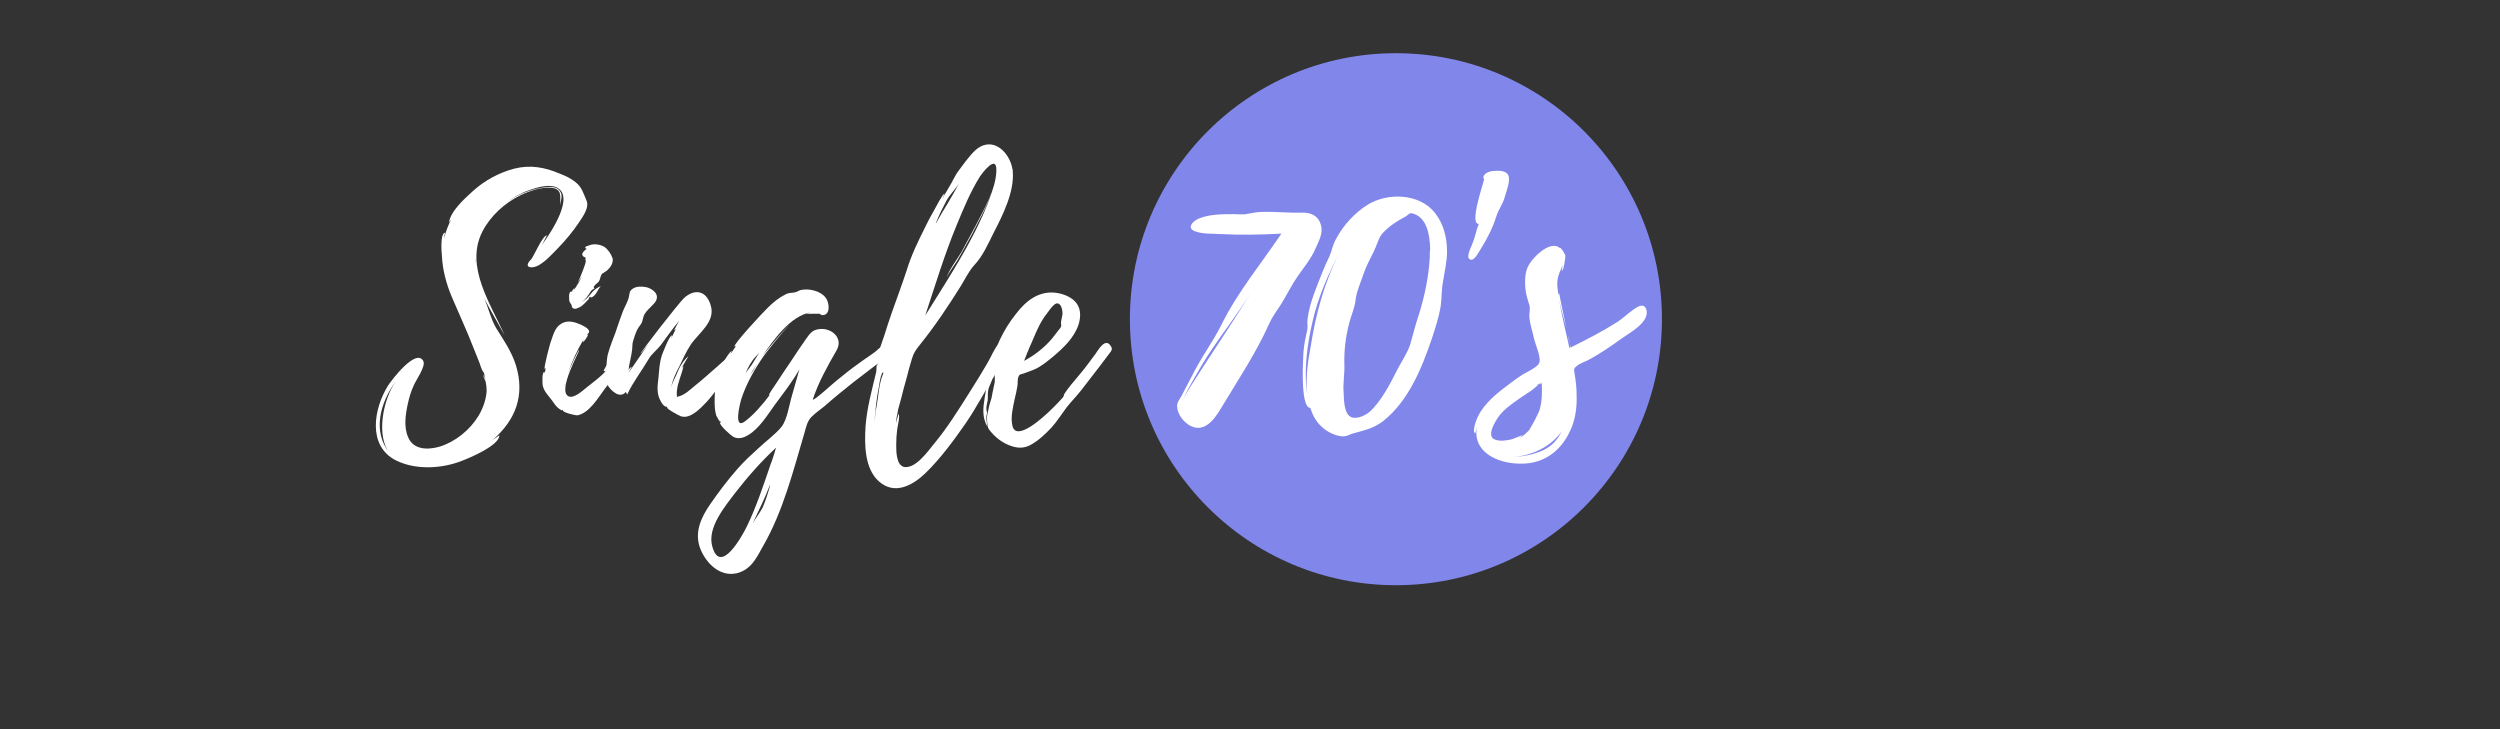 <svg xmlns="http://www.w3.org/2000/svg" xmlns:xlink="http://www.w3.org/1999/xlink" width="432" zoomAndPan="magnify" viewBox="0 0 324 94.5" height="126" preserveAspectRatio="xMidYMid meet" version="1.0"><rect x="0" y="0" width="324" height="94.5" fill="#333333" stroke="none"/><defs><g/><clipPath id="7e3e708fdc"><path d="M 146.434 6.895 L 215.387 6.895 L 215.387 75.844 L 146.434 75.844 Z M 146.434 6.895 " clip-rule="nonzero"/></clipPath><clipPath id="b8a8eec66c"><path d="M 180.91 6.895 C 161.867 6.895 146.434 22.328 146.434 41.371 C 146.434 60.41 161.867 75.844 180.91 75.844 C 199.949 75.844 215.387 60.41 215.387 41.371 C 215.387 22.328 199.949 6.895 180.91 6.895 " clip-rule="nonzero"/></clipPath></defs><g clip-path="url(#7e3e708fdc)"><g clip-path="url(#b8a8eec66c)"><path fill="#8186eb" d="M 146.434 6.895 L 215.387 6.895 L 215.387 75.844 L 146.434 75.844 Z M 146.434 6.895 " fill-opacity="1" fill-rule="nonzero"/></g></g><g fill="#ffffff" fill-opacity="1"><g transform="translate(48.707, 55.595)"><g><path d="M 25.957 -31.926 C 25.352 -32.445 24.617 -32.793 23.836 -33.094 C 21.891 -33.918 20.031 -34.262 17.953 -33.742 C 15.965 -33.223 14.059 -32.188 12.547 -30.801 C 11.508 -29.852 9.691 -28.25 9.473 -26.734 L 9.777 -27.168 C 9.344 -26.348 9.043 -25.523 8.867 -24.746 C 8.824 -24.746 8.953 -25.438 9 -25.438 C 8.305 -25.438 8.523 -22.797 8.566 -22.41 C 8.652 -20.637 9.129 -18.82 9.82 -17.176 C 10.773 -14.926 11.809 -12.719 12.676 -10.469 L 13.453 -8.523 C 13.539 -8.219 13.672 -7.875 13.801 -7.57 C 13.844 -7.57 14.016 -7.223 14.016 -7.27 C 14.059 -6.922 14.145 -6.664 14.234 -6.359 C 14.145 -6.574 13.973 -6.879 13.973 -7.051 C 13.887 -6.75 14.145 -6.359 14.234 -6.145 C 14.32 -5.711 14.363 -5.32 14.363 -4.887 C 14.277 -3.766 13.887 -2.684 13.324 -1.73 C 12.199 0.129 10.34 1.645 8.262 2.293 C 6.75 2.727 4.887 2.727 4.195 1.082 C 3.59 -0.258 3.852 -1.902 4.152 -3.289 C 4.324 -4.066 4.543 -4.844 4.887 -5.582 C 5.148 -6.273 6.531 -8.133 6.145 -8.824 C 5.191 -10.512 1.988 -6.273 1.559 -5.582 C -0.258 -2.641 -1.125 2.164 2.594 4.066 C 5.191 5.363 8.609 5.148 11.203 4.109 C 12.113 3.766 16.051 2.121 16.008 0.82 L 15.141 1.426 C 18.125 -1.168 19.336 -4.324 18.168 -8.219 C 17.605 -10.035 16.57 -11.508 15.574 -13.109 C 14.84 -14.406 14.621 -15.66 14.016 -17 C 14.84 -15.359 15.832 -13.758 16.699 -12.113 C 14.926 -16.18 11.508 -21.023 13.801 -25.566 C 14.84 -27.602 16.699 -29.289 18.73 -30.281 C 19.898 -30.844 21.285 -31.32 22.625 -31.277 C 24.227 -31.148 23.879 -30.109 23.879 -29.027 C 23.965 -29.676 24.355 -30.371 23.707 -31.02 C 23.102 -31.539 22.105 -31.363 21.371 -31.234 C 19.684 -30.934 18.125 -30.238 16.785 -29.246 C 17.738 -29.98 18.82 -30.586 19.945 -30.977 C 20.938 -31.32 22.41 -31.754 23.402 -31.32 C 25.871 -30.195 22.711 -25.48 21.543 -23.879 C 21.762 -24.27 22.105 -25.004 22.191 -25.09 C 21.586 -25.133 20.375 -22.105 20.074 -21.934 C 19.035 -20.852 20.289 -20.723 21.156 -21.242 C 22.105 -21.805 22.887 -22.711 23.621 -23.449 C 24.617 -24.484 25.523 -25.566 26.305 -26.734 C 26.82 -27.516 27.773 -28.77 27.254 -29.719 C 26.91 -30.543 26.691 -31.32 25.957 -31.926 Z M 1.773 3.113 C -0.477 0.305 0.562 -3.418 2.594 -6.188 C 0.82 -3.633 0.086 0.996 1.773 3.113 Z M 12.934 -22.062 C 12.977 -21.848 12.934 -21.629 12.934 -21.457 Z M 12.934 -22.062 "/></g></g></g><g fill="#ffffff" fill-opacity="1"><g transform="translate(70.294, 55.595)"><g><path d="M 11.336 -10.641 C 11.246 -11.203 10.641 -11.031 10.34 -10.816 C 9.949 -10.555 7.785 -7.699 7.961 -7.484 C 8.09 -7.484 8.176 -7.484 8.262 -7.57 C 7.656 -6.836 6.531 -6.012 5.711 -5.363 C 5.234 -4.977 4.066 -3.895 3.375 -4.238 C 1.902 -4.977 4.887 -10.168 4.758 -10.211 C 4.629 -10.254 3.547 -7.832 3.332 -7.27 C 3.852 -8.781 4.543 -10.297 5.363 -11.637 C 5.32 -11.508 5.191 -11.293 5.277 -11.293 C 5.363 -11.246 6.012 -12.156 5.883 -12.242 C 5.84 -12.242 5.754 -12.242 5.711 -12.199 C 5.84 -12.328 6.055 -12.371 6.055 -12.633 C 6.055 -13.066 5.062 -13.496 4.715 -13.629 C 3.895 -13.973 3.07 -14.059 2.422 -13.629 C 1.559 -13.109 1.383 -12.07 1.039 -11.16 C 0.953 -10.902 0.129 -7.832 0.305 -7.785 C 0.391 -7.832 0.391 -7.875 0.434 -7.961 L 0.305 -7.18 C 0.258 -7.18 0.348 -7.398 0.258 -7.398 C -0.086 -7.398 0 -5.84 0.043 -5.625 C 0.215 -4.844 0.82 -4.281 1.297 -3.633 C 1.559 -3.246 1.816 -2.855 2.207 -2.594 C 2.727 -2.207 2.379 -2.594 2.727 -2.422 L 2.641 -2.422 C 2.594 -2.164 4.238 -1.73 4.586 -1.773 C 6.102 -2.121 7.18 -3.98 8.047 -5.148 C 8.867 -6.188 9.562 -7.223 10.297 -8.305 C 10.73 -8.867 11.508 -9.82 11.336 -10.641 Z M 3.766 -16.094 C 3.852 -15.965 3.719 -15.789 4.023 -15.617 C 4.324 -15.488 4.5 -15.66 4.758 -15.746 C 5.277 -15.965 5.668 -16.527 6.055 -16.871 C 6.188 -16.957 5.926 -16.914 5.926 -16.914 C 6.488 -17.434 6.012 -16.828 6.531 -17.133 C 7.051 -17.477 7.137 -18.039 7.57 -18.516 C 7.051 -18.301 6.664 -17.996 6.316 -17.562 C 5.883 -17 5.582 -16.742 5.105 -16.438 C 5.625 -16.828 5.883 -17.219 6.316 -17.91 C 6.445 -18.039 6.574 -18.125 6.75 -18.215 C 6.617 -18.344 6.617 -18.473 6.793 -18.602 C 6.922 -18.82 7.18 -18.906 7.312 -19.121 C 7.527 -19.426 7.484 -19.812 7.742 -20.117 C 7.961 -20.289 8.262 -20.418 8.438 -20.594 C 8.824 -20.938 9.258 -21.586 9.086 -22.148 C 8.91 -22.668 8.48 -23.316 8.004 -23.621 C 7.441 -23.922 6.664 -24.055 6.055 -23.793 C 5.926 -23.75 5.406 -23.621 5.582 -23.449 C 5.625 -23.359 5.668 -23.359 5.754 -23.359 C 5.363 -23.059 4.715 -22.539 5.625 -22.191 C 5.539 -22.105 5.625 -21.719 5.625 -21.672 C 5.582 -21.371 4.977 -19.77 4.586 -18.992 L 5.105 -19.77 C 4.801 -19.121 4.457 -18.516 4.066 -17.996 C 4.324 -18.559 3.809 -17.91 3.809 -17.781 C 3.332 -17.996 3.461 -16.656 3.504 -16.527 C 3.504 -16.484 3.766 -16.094 3.766 -16.094 Z M 2.941 -5.797 L 2.941 -5.754 L 2.855 -5.496 L 2.941 -5.84 C 2.984 -5.883 2.984 -5.883 2.941 -5.797 Z M 4.371 -18.645 C 4.371 -18.645 4.457 -18.73 4.543 -18.906 Z M 3.938 -17.824 C 3.938 -17.781 3.938 -17.781 3.895 -17.738 C 3.895 -17.738 3.895 -17.781 3.852 -17.781 C 3.895 -17.781 3.895 -17.781 3.938 -17.824 Z M 3.938 -17.824 "/></g></g></g><g fill="#ffffff" fill-opacity="1"><g transform="translate(78.47, 55.595)"><g><path d="M 17.91 -10.297 C 17.695 -11.336 17.09 -10.641 16.828 -10.254 C 16.223 -9.516 15.27 -8.824 14.535 -8.133 C 13.539 -7.27 12.547 -6.359 11.508 -5.539 C 10.988 -5.105 10.34 -4.5 9.691 -4.281 C 9.605 -4.238 9.301 -4.195 9.301 -4.152 L 9.258 -4.195 C 9.258 -4.195 9.215 -4.887 9.258 -4.934 C 9.301 -5.496 9.473 -6.055 9.648 -6.574 C 9.691 -6.664 10.168 -8.133 10.078 -8.133 L 9.863 -7.875 C 10.125 -8.395 10.469 -8.91 10.773 -9.473 C 10.078 -8.824 9.605 -8.09 9.258 -7.18 C 9.086 -6.75 8.609 -5.969 8.523 -5.32 C 8.609 -6.273 9.258 -7.527 9.562 -8.09 C 9.992 -9 10.469 -10.035 11.031 -10.902 C 12.07 -12.461 14.32 -13.887 13.629 -16.051 C 13.023 -18.082 11.422 -18.125 10.168 -16.957 C 9.562 -16.395 4.414 -9.82 4.543 -9.734 C 4.543 -9.734 4.977 -10.254 5.539 -10.988 L 2.984 -7.27 C 2.941 -7.27 3.418 -8.004 3.375 -8.047 C 3.332 -8.09 3.027 -7.785 2.984 -7.613 C 3.07 -8.523 3.375 -9.43 3.461 -10.34 C 3.504 -10.684 3.461 -10.945 3.547 -11.293 C 3.719 -11.855 3.895 -12.461 4.152 -12.934 C 4.324 -13.281 4.672 -13.586 4.758 -13.93 C 4.934 -14.492 4.887 -14.707 5.277 -15.184 C 5.625 -15.617 6.145 -16.051 6.445 -16.438 C 7.18 -17.52 5.926 -18.258 5.234 -18.387 C 4.672 -18.473 4.109 -18.516 3.59 -18.215 C 3.027 -17.867 3.156 -17.562 3.027 -17.09 C 2.898 -16.484 2.465 -15.789 2.25 -15.227 C 1.902 -14.32 1.602 -13.41 1.297 -12.504 C 0.953 -11.594 0.605 -10.73 0.348 -9.82 C 0.129 -9.086 0.172 -8.395 0.086 -7.699 C 0 -6.922 -0.129 -6.402 0.258 -5.711 C 0.691 -4.977 1.859 -3.852 2.641 -4.801 L 2.812 -4.457 C 3.547 -6.055 4.672 -7.484 5.582 -9.043 C 5.969 -9.734 6.664 -10.211 7.223 -10.945 C 8.004 -11.984 8.695 -13.023 9.562 -14.016 C 9.43 -13.801 8.867 -12.805 8.91 -12.762 C 9 -12.805 9.043 -12.891 9.129 -12.977 L 8.523 -11.766 C 8.48 -11.809 8.695 -12.113 8.609 -12.113 C 8.305 -12.199 7.398 -9.777 7.312 -9.562 C 7.008 -8.609 6.965 -7.742 6.879 -6.75 C 6.836 -6.273 6.75 -5.797 6.75 -5.32 C 6.75 -4.844 6.793 -4.371 7.008 -3.895 C 7.137 -3.633 7.312 -3.289 7.527 -3.07 C 7.57 -3.07 8.047 -2.641 7.832 -2.984 L 8.09 -2.727 L 7.961 -2.812 C 7.918 -2.594 9.516 -1.73 9.777 -1.645 C 10.988 -1.254 12.285 -2.641 13.066 -3.461 C 14.102 -4.586 14.969 -5.883 15.922 -7.094 C 16.438 -7.785 18.082 -9.258 17.91 -10.297 Z M 17.91 -10.297 "/></g></g></g><g fill="#ffffff" fill-opacity="1"><g transform="translate(93.222, 55.595)"><g><path d="M 22.062 -10.383 C 21.891 -11.637 20.637 -10.383 20.246 -10.035 C 19.512 -9.473 18.73 -9 17.996 -8.438 C 17 -7.742 16.051 -6.965 15.098 -6.188 C 14.707 -5.883 12.328 -3.676 12.113 -3.809 C 12.805 -5.969 14.016 -8.133 15.184 -10.168 C 16.266 -11.984 14.059 -13.539 12.285 -12.762 C 11.766 -12.547 11.203 -11.594 10.859 -11.117 C 10.035 -9.949 9.258 -8.695 8.438 -7.527 L 7.27 -5.754 C 7.137 -5.582 6.316 -4.371 6.445 -4.371 C 6.488 -4.371 6.531 -4.414 6.574 -4.457 C 5.711 -3.289 4.457 -1.816 3.332 -0.996 C 1.773 0.215 2.684 -3.418 2.898 -4.023 C 3.547 -5.969 4.629 -7.832 5.797 -9.516 C 5.969 -9.777 8.348 -12.805 9.129 -13.539 C 8.348 -12.891 6.012 -9.992 5.625 -9.516 C 7.008 -11.508 9.215 -14.664 11.809 -15.098 L 11.246 -14.883 C 11.766 -14.969 12.934 -14.926 12.934 -14.926 L 12.805 -15.055 C 13.023 -14.926 13.152 -14.754 13.41 -14.754 C 14.492 -14.797 14.234 -16.527 13.758 -17.043 C 13.109 -17.91 11.551 -18.258 10.512 -17.996 C 10.211 -17.91 10.078 -17.738 9.734 -17.695 C 9.344 -17.605 9.043 -17.695 8.566 -17.434 C 7.699 -17 6.965 -16.395 6.273 -15.703 C 5.84 -15.312 1.688 -10.859 1.988 -10.684 C 2.078 -10.684 2.164 -10.773 2.207 -10.816 L 1.473 -9.734 C 1.426 -9.777 1.645 -10.078 1.602 -10.078 C 1.426 -10.168 0.562 -8.738 0.52 -8.609 C 0.086 -7.918 -0.258 -7.137 -0.391 -6.316 C -0.562 -5.406 -0.605 -4.414 -0.605 -3.504 C -0.605 -2.898 -0.562 -2.293 -0.391 -1.73 C -0.348 -1.645 0.172 -0.648 0.086 -1.082 L 0.215 -0.777 C 0.172 -0.777 0.129 -0.82 0.086 -0.863 C -0.086 -0.562 1.559 0.91 1.859 1.039 C 2.508 1.34 3.113 1.168 3.766 0.777 C 5.191 -0.086 6.188 -1.73 7.18 -3.113 C 8.262 -4.586 9.473 -6.102 10.383 -7.742 L 9.43 -4.371 C 9.043 -3.113 8.824 -1.254 8.047 -0.258 C 7.223 0.734 6.012 1.602 5.105 2.465 C 4.152 3.332 3.203 4.195 2.336 5.191 C 1.082 6.617 -0.086 8.176 -1.168 9.734 C -2.422 11.551 -3.289 13.496 -2.422 15.617 C -1.645 17.477 0.129 19.207 2.293 18.688 C 4.152 18.215 4.844 16.656 5.668 15.184 C 8.262 10.684 9.562 5.496 11.031 0.52 C 11.246 -0.215 11.379 -0.953 11.898 -1.516 C 12.414 -2.035 13.066 -2.508 13.672 -2.984 C 14.883 -4.066 16.137 -5.062 17.434 -6.102 L 20.938 -8.781 C 21.5 -9.215 22.234 -9.562 22.062 -10.383 Z M 6.75 4.324 C 6.75 4.281 6.531 4.887 6.574 4.801 C 5.668 7.441 4.801 10.078 3.59 12.59 C 2.984 13.844 0.129 19.035 -0.91 15.227 C -1.602 12.805 0.734 10.035 2.078 8.262 C 3.719 6.145 5.406 4.238 7.355 2.422 C 7.18 3.07 6.965 3.719 6.75 4.324 Z M 6.574 7.355 C 6.316 8.305 6.012 9.258 5.625 10.168 C 5.234 10.902 4.715 11.551 4.324 12.242 C 5.105 10.555 5.926 8.953 6.574 7.223 Z M 4.414 -8.652 C 4.152 -8.176 3.766 -7.742 3.418 -7.27 C 3.766 -8.047 4.109 -8.738 4.758 -9.43 C 4.887 -9.562 5.105 -9.777 5.234 -9.992 Z M 4.371 -7.527 L 3.98 -6.965 C 4.238 -7.441 4.543 -7.918 4.887 -8.395 Z M 4.371 -7.527 "/></g></g></g><g fill="#ffffff" fill-opacity="1"><g transform="translate(112.126, 55.595)"><g><path d="M 17.305 -11.031 C 16.699 -10.383 16.309 -9.301 15.832 -8.523 C 15.098 -7.27 14.363 -6.055 13.586 -4.844 C 12.113 -2.508 10.641 -0.129 8.867 1.988 C 8.133 2.898 6.574 5.105 5.105 4.934 C 4.023 4.758 4.023 2.898 4.023 2.078 C 4.023 1.383 4.066 0.691 4.152 0.043 C 4.195 -0.348 4.543 -1.645 4.324 -1.988 L 3.98 -0.691 C 4.023 -1.211 4.109 -1.773 4.238 -2.293 C 4.195 -2.379 4.586 -3.59 4.672 -3.98 C 4.887 -4.844 5.105 -5.711 5.363 -6.574 C 5.582 -7.441 5.797 -8.262 6.055 -9.086 C 6.273 -9.863 6.574 -10.254 7.051 -10.859 C 9 -13.281 10.773 -15.922 12.414 -18.559 C 13.023 -19.555 13.41 -20.418 14.145 -21.242 C 15.227 -22.367 15.965 -24.055 16.656 -25.438 C 17.824 -27.688 19.383 -30.801 19.121 -33.441 L 19.121 -33.656 L 19.078 -33.699 C 18.82 -35.387 17.262 -37.379 15.359 -36.773 C 14.363 -36.469 13.629 -35.43 13.023 -34.695 L 12.027 -33.355 C 11.809 -33.094 11.508 -32.445 11.293 -32.102 L 11.336 -32.145 L 9.949 -29.762 L 10.297 -30.5 C 10.078 -30.543 9.129 -28.684 9 -28.465 C 8.523 -27.645 8.09 -26.82 7.699 -26 C 6.836 -24.27 5.969 -22.496 5.406 -20.637 C 4.801 -18.773 4.109 -16.957 3.461 -15.098 C 3.113 -14.102 2.77 -13.066 2.465 -12.07 C 2.207 -11.246 1.602 -9.906 1.73 -9.043 L 1.859 -9.043 C 1.73 -8.738 1.645 -8.438 1.559 -8.133 C 1.602 -8.395 1.602 -8.695 1.645 -8.781 C 1.426 -8.48 1.473 -7.441 1.426 -7.355 C 0.863 -5.02 0.215 -2.684 0.043 -0.258 C -0.086 2.035 -0.086 5.062 1.73 6.75 C 3.766 8.609 6.102 7.355 7.785 5.754 C 9.777 3.809 11.465 1.516 13.023 -0.734 C 14.449 -2.812 15.574 -5.02 16.871 -7.094 C 17.391 -7.961 17.953 -8.824 18.215 -9.777 C 18.387 -10.469 18.301 -12.07 17.305 -11.031 Z M 11.898 -26.52 C 12.762 -28.594 13.629 -30.715 14.84 -32.664 C 15.141 -33.137 17.09 -35.734 17 -33.441 L 17 -33.398 C 16.914 -30.977 15.359 -28.422 14.32 -26.348 L 12.504 -22.973 C 11.898 -21.934 10.859 -20.637 10.512 -19.512 C 10.773 -20.203 11.551 -21.199 11.941 -21.848 C 12.59 -22.93 13.152 -24.012 13.758 -25.09 C 14.754 -26.996 15.832 -28.984 16.57 -31.062 C 14.621 -25.266 10.988 -19.855 7.785 -14.707 C 9.043 -18.516 10.297 -22.668 11.898 -26.52 Z M 10.512 -29.547 C 10.945 -30.371 11.723 -31.062 12.156 -31.84 C 11.246 -30.023 10.125 -28.379 9.172 -26.648 C 9.172 -26.691 9.172 -26.777 9.215 -26.82 C 9.605 -27.773 10.035 -28.641 10.512 -29.547 Z M 2.336 -7.18 C 2.293 -7.094 2.293 -7.051 2.293 -7.051 C 1.773 -5.84 1.73 -4.195 1.473 -2.898 C 1.426 -2.594 1.34 -2.336 1.34 -2.035 L 1.34 -2.164 L 1.211 -0.777 C 1.297 -2.336 1.473 -3.938 1.773 -5.449 L 1.773 -5.406 C 1.902 -6.402 2.121 -7.312 2.293 -7.312 C 2.379 -7.355 2.379 -7.223 2.336 -7.18 Z M 2.336 -7.18 "/></g></g></g><g fill="#ffffff" fill-opacity="1"><g transform="translate(127.44, 55.595)"><g><path d="M 16.57 -10.684 C 16.57 -10.641 16.57 -10.641 16.527 -10.684 L 16.527 -10.73 C 15.832 -11.898 14.926 -10.297 14.535 -9.734 C 13.801 -8.738 13.109 -7.785 12.328 -6.879 C 11.68 -6.102 10.988 -5.32 10.469 -4.5 C 10.469 -4.414 10.383 -4.195 10.383 -4.195 C 10.211 -3.938 9.949 -3.719 9.734 -3.461 C 9.344 -3.07 8.953 -2.641 8.523 -2.25 C 7.875 -1.645 4.238 1.773 3.766 -0.434 C 3.504 -1.516 3.852 -2.855 4.066 -3.895 C 4.195 -4.457 4.324 -4.977 4.414 -5.539 C 4.5 -5.969 4.371 -6.402 4.586 -6.836 C 4.715 -7.094 4.758 -7.051 5.062 -7.137 L 5.797 -7.398 C 6.273 -7.57 6.75 -7.742 7.18 -8.004 C 7.832 -8.395 8.438 -8.867 9 -9.344 C 10.34 -10.469 11.766 -11.809 12.328 -13.496 C 12.633 -14.449 12.676 -15.488 12.07 -16.309 C 11.508 -17.043 10.555 -17.434 9.691 -17.605 C 7.355 -18.039 5.582 -16.699 4.238 -14.926 C 2.594 -12.891 1.426 -10.383 0.863 -7.832 C 0.562 -6.574 0.391 -5.32 0.172 -4.023 C -0.043 -2.727 -0.172 -1.516 0.52 -0.305 C 0.477 -0.734 0.391 -1.125 0.391 -1.516 C 0.391 -1.73 0.477 -1.945 0.477 -2.121 C 0.477 -2.207 0.391 -2.465 0.391 -2.594 C 0.391 -2.984 0.477 -3.289 0.562 -3.676 C 0.605 -4.066 0.562 -4.457 0.605 -4.844 C 0.648 -5.277 0.82 -5.625 0.996 -6.012 C 1.125 -6.359 1.168 -6.664 1.297 -7.008 C 1.426 -7.312 1.516 -7.656 1.645 -8.004 C 1.688 -8.219 1.902 -8.48 2.035 -8.738 C 1.902 -8.348 1.645 -8.004 1.559 -7.656 C 1.426 -7.137 1.516 -6.574 1.473 -6.055 C 1.383 -5.496 1.211 -4.934 1.125 -4.324 C 1.039 -3.766 0.777 -3.246 0.691 -2.684 C 0.605 -2.164 0.434 -1.773 0.477 -1.254 C 0.477 -0.953 0.52 -0.648 0.562 -0.391 C 0.605 -0.043 0.82 0.172 1.039 0.434 C 1.773 1.297 2.77 1.988 3.895 2.293 C 4.672 2.508 5.363 2.465 6.102 2.078 C 7.137 1.516 8.047 0.648 8.824 -0.172 C 9.562 -0.996 10.125 -1.902 10.773 -2.77 C 11.379 -3.547 12.113 -4.281 12.719 -5.062 L 15.055 -8.09 L 16.395 -9.863 C 16.613 -10.125 16.742 -10.34 16.57 -10.684 Z M 5.84 -10.211 C 5.883 -10.297 5.883 -10.34 5.883 -10.34 C 6.531 -11.723 7.008 -13.195 7.918 -14.535 L 8.695 -15.574 C 8.867 -15.789 9.172 -16.18 9.473 -16.266 C 10.125 -16.395 10.297 -15.27 10.254 -14.84 L 10.078 -13.93 C 10.035 -13.672 10.125 -13.496 10.078 -13.281 C 9.992 -13.023 9.777 -12.891 9.648 -12.676 L 8.91 -11.723 C 7.918 -10.555 6.664 -9.562 5.277 -8.824 C 5.496 -9.301 5.625 -9.777 5.84 -10.211 Z M 5.84 -10.211 "/></g></g></g><g fill="#ffffff" fill-opacity="1"><g transform="translate(151.943, 51.691)"><g><path d="M 19.324 -22.141 C 19.129 -23.598 18.109 -24.18 16.75 -24.133 C 15.051 -24.082 13.402 -24.277 11.703 -24.23 C 10.973 -24.23 10.391 -24.082 9.758 -23.984 C 9.273 -23.84 8.594 -23.938 7.965 -23.938 C 6.508 -23.938 4.758 -23.938 3.398 -23.355 C 2.523 -22.965 1.844 -22.094 2.961 -21.703 C 3.883 -21.363 5.051 -21.414 6.07 -21.363 C 8.738 -21.219 11.457 -21.266 14.129 -21.414 C 11.508 -17.527 8.449 -13.84 6.359 -9.613 C 5.34 -7.574 4.031 -5.777 2.961 -3.789 L 1.262 -0.535 C 1.117 -0.195 0.727 0.242 0.633 0.68 C 0.484 1.699 1.262 2.816 2.086 3.352 C 3.98 4.562 5.34 2.816 6.215 1.359 C 8.398 -2.281 10.875 -5.973 12.574 -9.809 C 12.965 -10.684 13.594 -11.508 14.129 -12.332 C 14.859 -13.547 15.488 -14.809 16.266 -15.926 C 17.043 -17.043 17.965 -18.16 18.5 -19.375 C 18.84 -20.148 19.422 -21.168 19.324 -22.141 Z M 6.895 -8.594 L 3.691 -3.691 C 2.914 -2.43 1.992 -1.164 1.359 0.145 C 1.992 -1.312 2.914 -2.816 3.691 -4.176 C 4.809 -6.07 6.07 -7.816 7.332 -9.566 C 8.305 -10.926 9.273 -12.332 10.195 -13.789 C 9.129 -12.043 8.012 -10.293 6.895 -8.594 Z M 6.895 -8.594 "/></g></g></g><g fill="#ffffff" fill-opacity="1"><g transform="translate(168.839, 51.691)"><g><path d="M 17.141 -24.082 C 15.148 -26.656 10.973 -26.754 8.398 -25.152 C 6.699 -24.082 5.242 -22.48 4.32 -20.734 C 3.883 -20.004 3.789 -19.227 3.449 -18.449 C 3.109 -17.77 2.816 -17.09 2.523 -16.363 C 1.797 -14.52 0.875 -12.383 0.633 -10.438 C 0.535 -9.855 0.68 -9.469 0.582 -8.934 L 0.293 -7.574 C 0.145 -6.75 0.047 -5.922 0.047 -5.098 C 0 -4.371 -0.242 1.215 0.973 1.164 C 1.262 2.086 1.699 2.914 2.379 3.543 C 3.059 4.223 4.078 4.758 5.051 4.855 C 5.73 4.902 5.922 4.66 6.41 4.516 C 7.914 4.078 9.129 3.883 10.438 2.863 C 13.742 0.242 15.441 -4.031 16.75 -7.867 C 17.188 -9.227 17.625 -10.535 17.867 -11.945 C 18.016 -12.965 17.965 -14.031 18.16 -15.102 C 18.355 -16.41 18.695 -17.723 18.695 -19.082 C 18.695 -20.879 18.258 -22.676 17.141 -24.082 Z M 16.461 -18.84 L 16.461 -18.305 C 16.312 -15.73 15.781 -13.254 15.004 -10.777 C 14.566 -9.516 14.273 -8.207 13.887 -6.941 C 13.5 -5.828 12.77 -4.809 12.234 -3.738 C 11.312 -1.941 10.195 0.293 8.645 1.699 C 8.109 2.137 7.039 2.672 6.312 2.379 C 5.293 1.992 5.34 0 5.293 -0.875 C 5.195 -2.039 5.438 -3.203 5.391 -4.418 C 5.34 -6.168 5.535 -8.012 6.02 -9.809 C 6.262 -10.828 6.75 -11.797 6.848 -12.867 C 6.992 -13.984 7.477 -15.004 7.867 -16.168 C 8.207 -17.188 8.691 -18.062 9.176 -19.035 C 9.613 -19.906 9.855 -20.977 10.391 -21.512 C 11.312 -22.48 12.188 -23.016 13.352 -23.645 C 13.84 -23.938 13.742 -24.18 14.371 -23.984 C 16.07 -23.453 16.461 -21.266 16.508 -19.52 C 16.508 -19.566 16.508 -19.375 16.461 -18.84 Z M 1.02 -6.75 C 0.68 -5 0.34 -2.719 0.582 -0.582 C 0.098 -3.641 0.582 -7.09 1.262 -10.004 C 1.992 -13.207 3.301 -16.168 4.809 -19.035 C 2.816 -15.199 1.699 -11.07 1.02 -6.75 Z M 1.02 -6.75 "/></g></g></g><g fill="#ffffff" fill-opacity="1"><g transform="translate(187.191, 51.691)"><g><path d="M 8.352 -28.746 L 8.352 -28.793 C 8.109 -29.715 6.848 -29.57 6.215 -29.52 C 5.875 -29.473 5.391 -29.328 5.195 -29.035 C 4.902 -28.648 5.148 -28.598 5.148 -28.406 C 5 -27.773 3.203 -22.578 4.469 -22.676 C 4.129 -21.898 4.031 -21.121 3.738 -20.395 C 3.641 -20.004 2.816 -18.547 3.203 -18.16 C 3.789 -17.578 4.469 -19.082 4.711 -19.422 C 5.582 -20.828 6.262 -22.141 6.75 -23.695 C 6.992 -24.473 7.527 -25.199 7.77 -25.977 C 7.965 -26.707 8.496 -27.969 8.352 -28.746 Z M 8.352 -28.746 "/></g></g></g><g fill="#ffffff" fill-opacity="1"><g transform="translate(194.133, 51.691)"><g><path d="M 19.277 -11.41 C 19.129 -12.09 18.742 -12.188 18.258 -11.992 C 17.336 -11.555 16.41 -10.586 15.539 -10.004 C 13.547 -8.738 11.555 -7.719 9.418 -6.652 C 9.418 -6.699 9.371 -6.797 9.324 -6.941 C 9.371 -6.699 9.324 -6.602 9.273 -6.555 C 8.789 -8.645 8.305 -10.73 7.914 -12.867 C 8.109 -11.945 8.547 -10.391 8.887 -9.078 C 8.449 -11.117 7.914 -13.645 7.965 -13.645 C 7.867 -13.594 7.867 -13.5 7.867 -13.402 C 7.77 -13.984 7.625 -14.711 7.719 -15.344 C 7.77 -16.07 8.156 -16.703 8.398 -17.383 C 8.352 -17.043 8.254 -16.605 8.254 -16.605 C 8.547 -16.559 8.738 -18.355 8.738 -18.547 C 8.691 -18.84 8.059 -19.762 8.059 -19.52 C 6.75 -20.734 4.176 -18.062 3.789 -16.898 C 3.496 -16.121 3.496 -15.293 3.543 -14.469 C 3.594 -13.645 3.836 -12.914 4.078 -12.141 C 4.223 -11.555 4.031 -11.168 4.078 -10.535 C 4.176 -9.566 4.516 -8.594 4.711 -7.672 C 4.902 -6.941 5.535 -5.488 5.391 -4.809 C 5.293 -4.129 3.836 -3.543 3.203 -3.156 C 2.379 -2.621 1.555 -1.992 0.727 -1.359 C -0.727 -0.242 -2.281 1.164 -2.863 2.961 C -2.961 3.203 -3.301 4.273 -2.961 4.469 C -2.914 4.516 -2.77 3.691 -2.719 3.594 C -3.352 6.797 -0.195 8.352 2.77 8.398 C 6.117 8.496 8.449 6.555 9.613 3.543 C 10.098 2.234 10.246 0.875 10.195 -0.484 C 10.195 -1.406 10.098 -2.281 9.953 -3.156 C 9.855 -3.934 9.758 -3.883 10.293 -4.32 C 10.684 -4.613 11.266 -4.809 11.652 -5 C 13.207 -5.828 14.613 -6.797 16.023 -7.816 C 17.043 -8.547 19.469 -9.809 19.277 -11.363 Z M -0.34 5.293 C -1.602 4.902 -0.34 2.914 0.098 2.281 C 0.824 1.312 1.895 0.582 2.863 -0.098 L 4.32 -1.066 C 4.469 -1.164 5.391 -1.895 5.098 -1.797 L 5.68 -2.137 L 5.34 -1.844 C 5.438 -1.895 5.582 -1.941 5.68 -2.039 C 5.73 -0.875 5.73 0.293 5.391 1.457 C 5.34 1.652 4.418 3.594 4.031 3.98 L 4.273 3.789 C 3.836 4.32 3.352 4.758 2.77 5.098 C 2.77 5.051 3.203 4.758 3.156 4.711 L 1.797 5.242 C 1.117 5.391 0.34 5.535 -0.34 5.293 Z M 5.777 6.699 C 4.516 7.234 3.301 7.477 1.992 7.527 C 4.371 7.379 6.848 6.215 8.254 4.223 C 7.719 5.293 7.039 6.117 5.777 6.699 Z M 9.324 -7.09 C 9.273 -7.43 9.176 -7.914 9.031 -8.449 C 9.129 -7.914 9.227 -7.379 9.324 -7.09 Z M 9.953 -2.039 C 9.906 -2.086 9.906 -2.184 9.906 -2.281 C 9.906 -2.184 9.953 -2.086 9.953 -2.039 Z M 9.953 -2.039 "/></g></g></g><g fill="#4e2968" fill-opacity="1"><g transform="translate(181.694, 77.765)"><g/></g></g><g fill="#4e2968" fill-opacity="1"><g transform="translate(181.694, 92.686)"><g/></g></g></svg>
